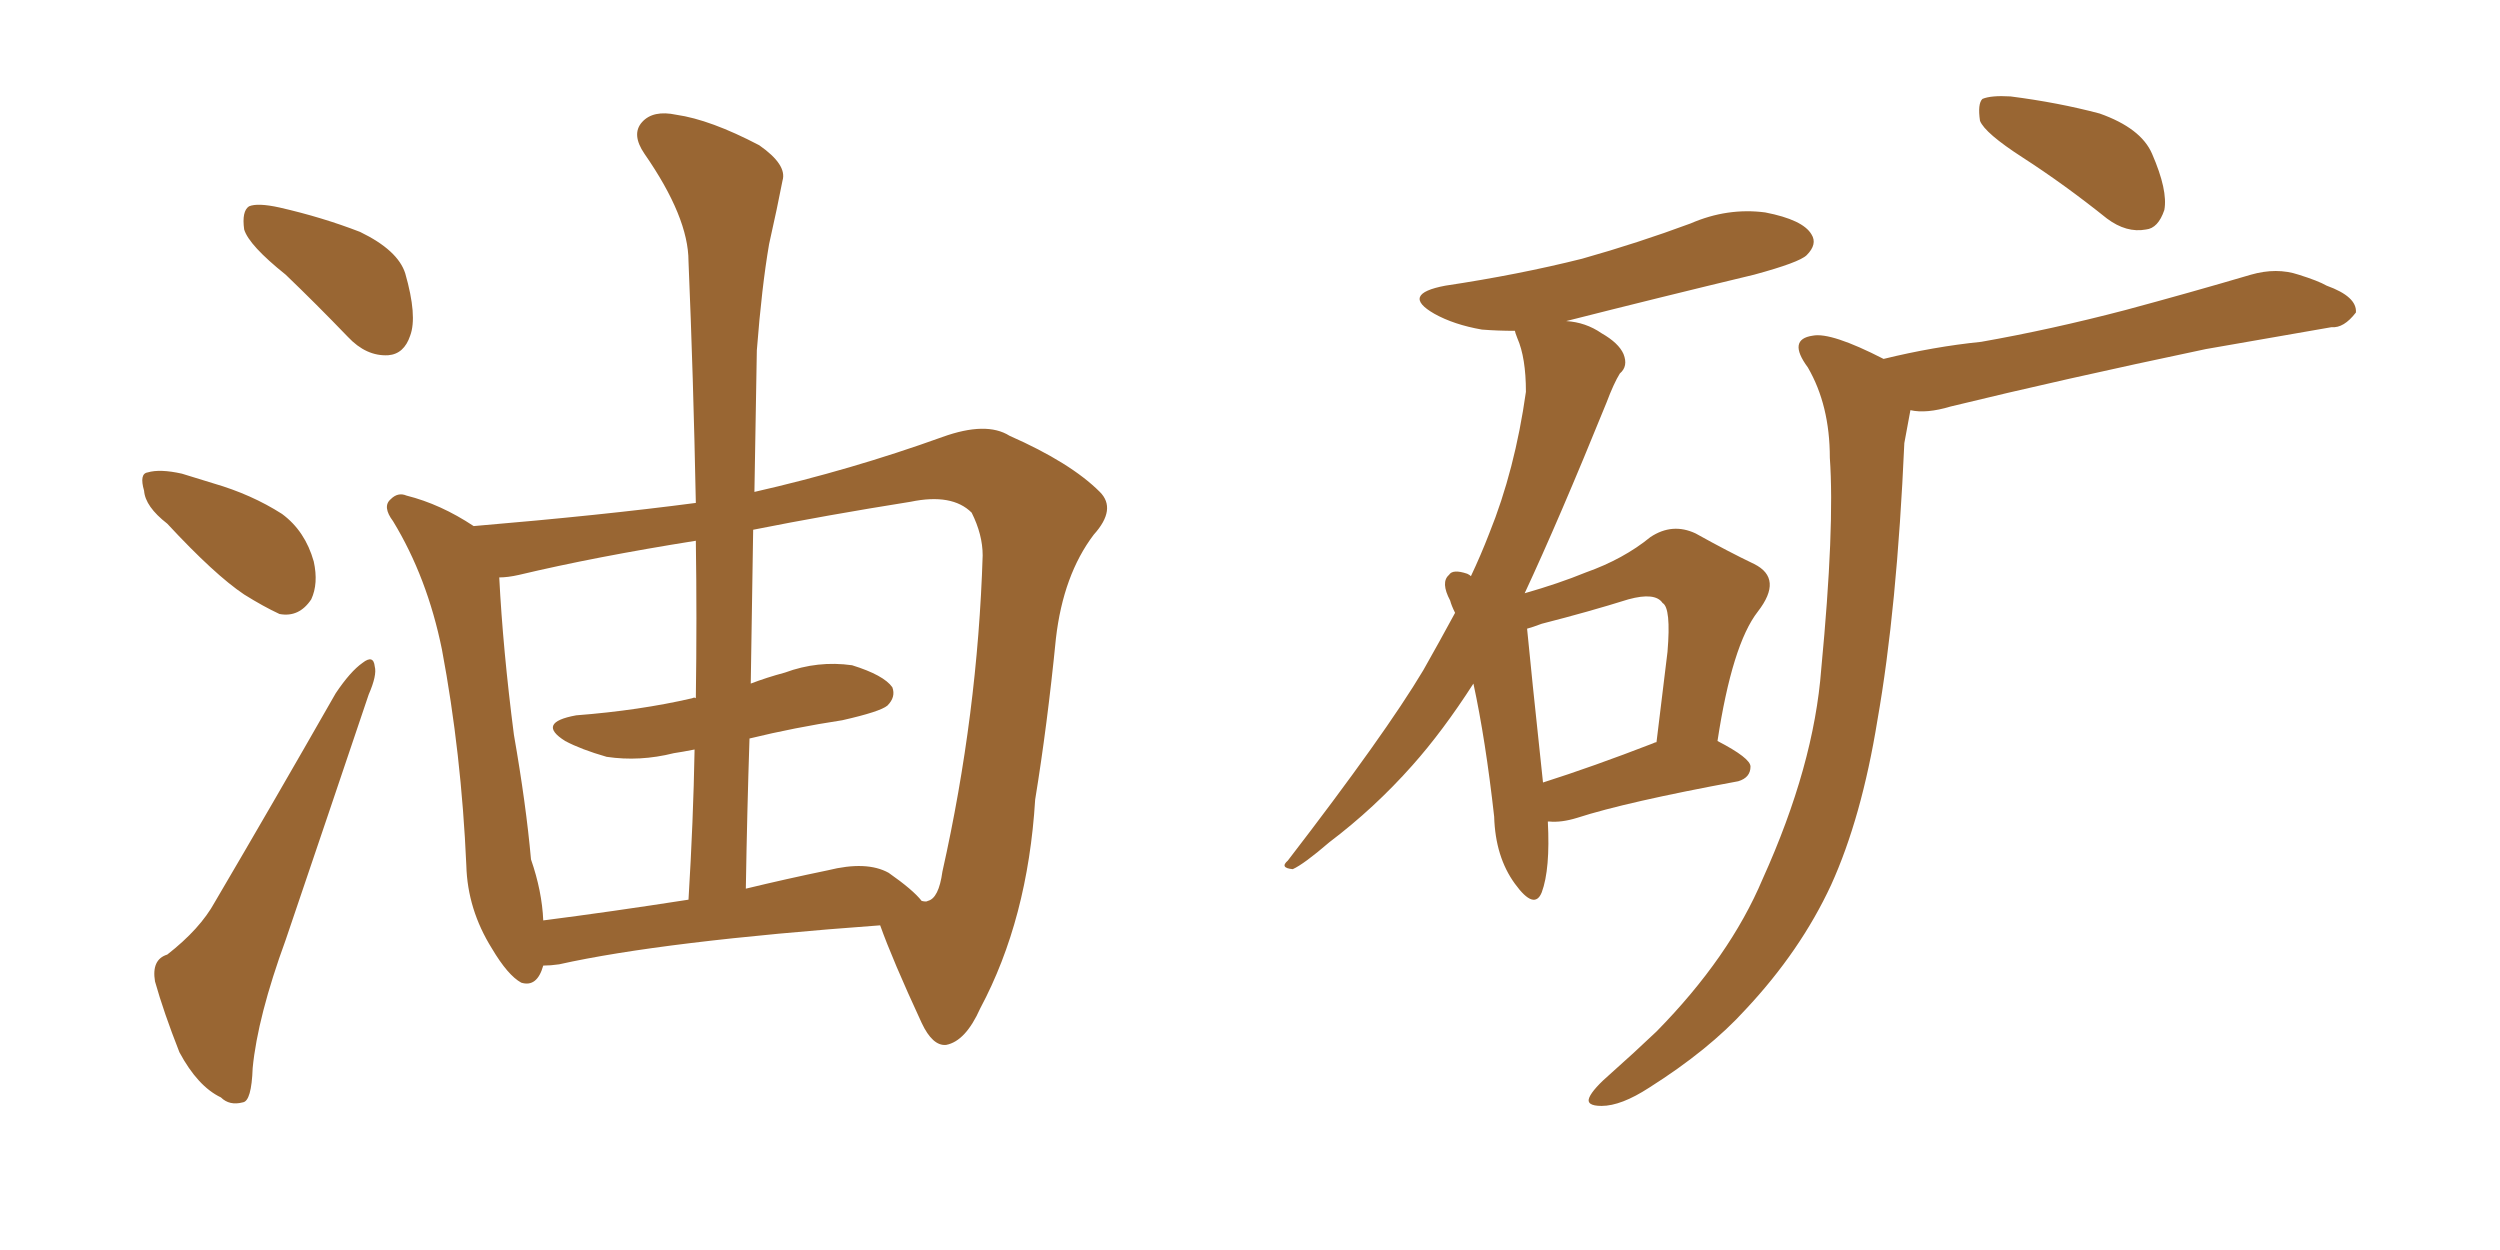 <svg xmlns="http://www.w3.org/2000/svg" xmlns:xlink="http://www.w3.org/1999/xlink" width="300" height="150"><path fill="#996633" padding="10" d="M34.28 32.96L34.28 32.96Q29.88 29.44 29.30 27.54L29.30 27.54Q29.00 25.34 29.88 24.76L29.88 24.76Q30.91 24.32 33.54 24.90L33.54 24.90Q38.67 26.07 43.21 27.83L43.21 27.83Q47.75 30.03 48.63 32.81L48.63 32.81Q50.10 37.94 49.22 40.28L49.22 40.28Q48.49 42.48 46.58 42.63L46.58 42.63Q43.95 42.77 41.75 40.43L41.75 40.43Q37.94 36.47 34.28 32.96ZM20.07 62.84L20.07 62.84Q17.43 60.79 17.29 58.89L17.29 58.89Q16.70 56.84 17.72 56.69L17.72 56.69Q19.19 56.25 21.83 56.84L21.83 56.84Q23.73 57.42 25.63 58.01L25.63 58.01Q30.18 59.33 33.84 61.67L33.84 61.67Q36.62 63.72 37.65 67.38L37.65 67.38Q38.23 70.02 37.35 71.92L37.35 71.92Q35.89 74.12 33.54 73.68L33.54 73.68Q31.64 72.80 29.30 71.34L29.30 71.34Q25.78 68.99 20.07 62.84ZM20.07 114.55L20.07 114.55Q24.02 111.47 25.78 108.25L25.78 108.25Q32.67 96.53 40.28 83.20L40.28 83.20Q42.04 80.57 43.51 79.54L43.51 79.54Q44.82 78.52 44.97 79.98L44.97 79.98Q45.26 81.01 44.24 83.35L44.24 83.35Q39.55 97.27 34.28 112.79L34.28 112.79Q30.91 122.02 30.32 128.17L30.32 128.17Q30.18 132.13 29.15 132.28L29.15 132.28Q27.54 132.71 26.51 131.69L26.51 131.69Q23.73 130.37 21.53 126.27L21.53 126.27Q19.63 121.44 18.60 117.77L18.60 117.77Q18.16 115.14 20.07 114.55ZM90.53 59.03L90.53 59.03Q102.10 56.40 113.09 52.44L113.09 52.44Q118.36 50.54 121.14 52.29L121.14 52.29Q128.47 55.52 131.98 59.03L131.98 59.03Q134.03 61.08 131.25 64.16L131.25 64.16Q127.59 68.99 126.71 76.61L126.71 76.61Q125.68 87.01 124.22 95.95L124.22 95.95Q123.34 110.30 117.63 121.00L117.63 121.00Q115.87 124.95 113.53 125.39L113.53 125.39Q111.91 125.54 110.60 122.75L110.60 122.75Q107.08 115.14 105.62 111.04L105.62 111.04Q79.54 112.94 67.09 115.72L67.09 115.72Q66.06 115.87 65.19 115.87L65.19 115.87Q64.45 118.51 62.55 117.92L62.55 117.92Q60.94 117.04 59.03 113.82L59.03 113.82Q56.10 109.13 55.96 103.86L55.96 103.86Q55.37 90.38 53.03 77.93L53.03 77.93Q51.27 69.29 47.17 62.55L47.17 62.55Q45.85 60.79 46.88 59.91L46.88 59.91Q47.75 59.03 48.78 59.47L48.78 59.47Q52.88 60.50 56.84 63.13L56.84 63.13Q72.36 61.82 83.50 60.35L83.50 60.35Q83.20 45.12 82.62 31.35L82.62 31.35Q82.62 26.07 77.34 18.46L77.34 18.46Q75.73 16.11 77.05 14.65L77.05 14.65Q78.37 13.18 81.15 13.77L81.15 13.77Q85.25 14.36 91.11 17.43L91.11 17.43Q94.48 19.78 93.90 21.68L93.90 21.68Q93.31 24.76 92.29 29.30L92.29 29.30Q91.41 34.42 90.82 42.04L90.82 42.04Q90.67 50.54 90.53 59.03ZM89.94 88.62L89.94 88.62Q89.65 97.41 89.50 106.64L89.50 106.64Q94.34 105.47 99.32 104.44L99.32 104.44Q104.00 103.27 106.64 104.74L106.64 104.74Q109.57 106.79 110.60 108.11L110.60 108.11Q111.18 108.25 111.33 108.11L111.33 108.11Q112.65 107.81 113.09 104.59L113.09 104.59Q117.33 85.69 117.92 66.65L117.92 66.65Q117.92 64.16 116.60 61.52L116.60 61.52Q114.26 59.18 109.28 60.21L109.28 60.21Q99.17 61.82 90.38 63.57L90.38 63.57Q90.23 72.66 90.09 82.03L90.09 82.03Q91.99 81.30 94.19 80.71L94.19 80.71Q98.14 79.25 102.25 79.83L102.25 79.83Q106.05 81.01 107.08 82.47L107.08 82.47Q107.52 83.64 106.49 84.67L106.49 84.67Q105.62 85.40 101.07 86.43L101.07 86.43Q95.36 87.30 89.94 88.62ZM83.50 83.79L83.50 83.79L83.50 83.79Q83.64 74.12 83.50 64.89L83.50 64.89Q71.48 66.80 62.26 68.99L62.26 68.99Q60.94 69.29 59.91 69.29L59.91 69.29Q60.35 77.93 61.67 88.18L61.67 88.18Q63.13 96.53 63.72 103.13L63.72 103.13Q65.04 106.93 65.19 110.45L65.19 110.45Q73.24 109.42 82.62 107.96L82.62 107.96Q83.20 98.44 83.35 89.94L83.35 89.94Q81.88 90.23 80.86 90.38L80.86 90.38Q76.76 91.41 72.80 90.82L72.80 90.82Q69.73 89.94 67.82 88.92L67.82 88.92Q64.31 86.72 69.14 85.84L69.14 85.84Q76.76 85.25 83.06 83.79L83.06 83.79Q83.35 83.64 83.50 83.79ZM185.74 98.58L185.74 98.58Q186.04 104.30 185.01 107.08L185.01 107.08Q184.13 109.28 181.79 106.05L181.79 106.05Q179.44 102.83 179.30 98.00L179.30 98.00Q178.27 88.77 176.81 82.03L176.81 82.03Q173.14 87.74 169.48 91.85L169.48 91.85Q164.94 96.97 159.52 101.07L159.52 101.07Q156.45 103.71 155.13 104.30L155.13 104.30Q153.52 104.15 154.54 103.27L154.54 103.27Q166.26 88.04 170.80 80.42L170.80 80.42Q172.71 77.05 174.61 73.54L174.61 73.54Q174.17 72.66 174.02 72.07L174.02 72.07Q172.85 69.87 173.88 68.99L173.88 68.99Q174.32 68.26 176.07 68.85L176.07 68.85Q176.37 68.99 176.51 69.14L176.51 69.14Q177.69 66.65 178.71 64.01L178.71 64.01Q181.79 56.40 183.11 47.02L183.11 47.02Q183.11 42.92 182.08 40.58L182.08 40.58Q181.79 39.84 181.79 39.70L181.79 39.70Q179.74 39.70 177.83 39.55L177.83 39.55Q174.46 38.96 172.12 37.65L172.12 37.65Q168.02 35.30 173.44 34.28L173.44 34.28Q182.23 32.96 189.84 31.05L189.84 31.05Q196.58 29.15 202.88 26.81L202.88 26.81Q207.28 24.90 211.82 25.49L211.82 25.49Q216.36 26.37 217.38 28.13L217.38 28.13Q218.12 29.30 216.80 30.62L216.80 30.62Q215.92 31.49 210.50 32.96L210.50 32.96Q198.93 35.74 187.94 38.53L187.94 38.53Q190.28 38.67 192.19 39.99L192.19 39.99Q194.24 41.16 194.82 42.48L194.82 42.48Q195.41 43.95 194.38 44.82L194.38 44.82Q193.65 46.00 192.77 48.34L192.77 48.34Q187.06 62.40 182.96 71.19L182.96 71.19Q187.06 70.02 190.28 68.70L190.28 68.70Q194.82 67.09 198.05 64.45L198.05 64.45Q200.68 62.70 203.47 64.01L203.47 64.01Q207.42 66.21 210.50 67.68L210.50 67.68Q214.01 69.43 210.94 73.39L210.94 73.39Q207.86 77.34 206.10 88.92L206.10 88.92Q210.06 90.97 210.06 91.99L210.06 91.99Q210.06 93.31 208.59 93.75L208.59 93.75Q195.12 96.24 189.26 98.14L189.26 98.14Q187.35 98.73 185.89 98.58L185.89 98.58Q185.89 98.58 185.74 98.58ZM198.34 89.21L198.34 89.21Q198.63 89.06 198.78 89.06L198.78 89.06Q199.51 83.20 200.10 78.22L200.10 78.22Q200.54 72.95 199.51 72.36L199.51 72.36Q198.63 71.04 195.41 71.92L195.41 71.92Q190.72 73.39 185.01 74.85L185.01 74.85Q183.84 75.29 183.25 75.44L183.25 75.44Q183.69 80.13 185.16 93.90L185.16 93.90Q191.16 91.99 198.34 89.21ZM242.72 18.90L242.72 18.90Q238.18 15.97 237.60 14.50L237.60 14.50Q237.30 12.45 237.89 11.87L237.89 11.87Q238.92 11.43 241.26 11.57L241.26 11.57Q246.97 12.30 251.95 13.62L251.95 13.62Q256.93 15.38 258.25 18.46L258.25 18.46Q260.16 22.85 259.72 25.20L259.72 25.20Q258.98 27.39 257.52 27.54L257.52 27.54Q255.18 27.98 252.83 26.22L252.83 26.22Q247.71 22.12 242.72 18.90ZM226.03 43.07L226.03 43.07L226.03 43.07Q232.03 41.60 237.74 41.02L237.74 41.02Q246.09 39.55 255.03 37.21L255.03 37.21Q262.65 35.16 270.12 32.96L270.12 32.96Q273.19 32.08 275.83 32.96L275.83 32.96Q278.17 33.69 279.20 34.28L279.20 34.28Q282.86 35.60 282.71 37.50L282.71 37.50Q281.25 39.40 279.79 39.26L279.79 39.26Q273.05 40.43 264.70 41.89L264.70 41.89Q247.27 45.56 234.08 48.78L234.08 48.78Q231.15 49.66 229.25 49.22L229.25 49.22Q228.96 50.83 228.52 53.17L228.52 53.17Q227.64 73.10 225.29 86.43L225.29 86.43Q223.39 98.14 219.73 106.20L219.73 106.20Q216.06 114.11 209.47 121.14L209.47 121.14Q205.08 125.98 197.90 130.52L197.90 130.52Q194.53 132.71 192.19 132.71L192.19 132.71Q190.28 132.71 190.72 131.69L190.72 131.69Q191.16 130.66 193.36 128.76L193.36 128.76Q196.00 126.42 198.78 123.78L198.78 123.78Q207.57 114.84 211.52 105.47L211.52 105.47Q217.68 91.85 218.55 80.27L218.55 80.27Q220.17 63.28 219.58 54.93L219.58 54.93Q219.58 48.63 216.94 44.09L216.94 44.09Q214.45 40.72 217.53 40.28L217.53 40.28Q219.73 39.84 226.03 43.07Z"/></svg>